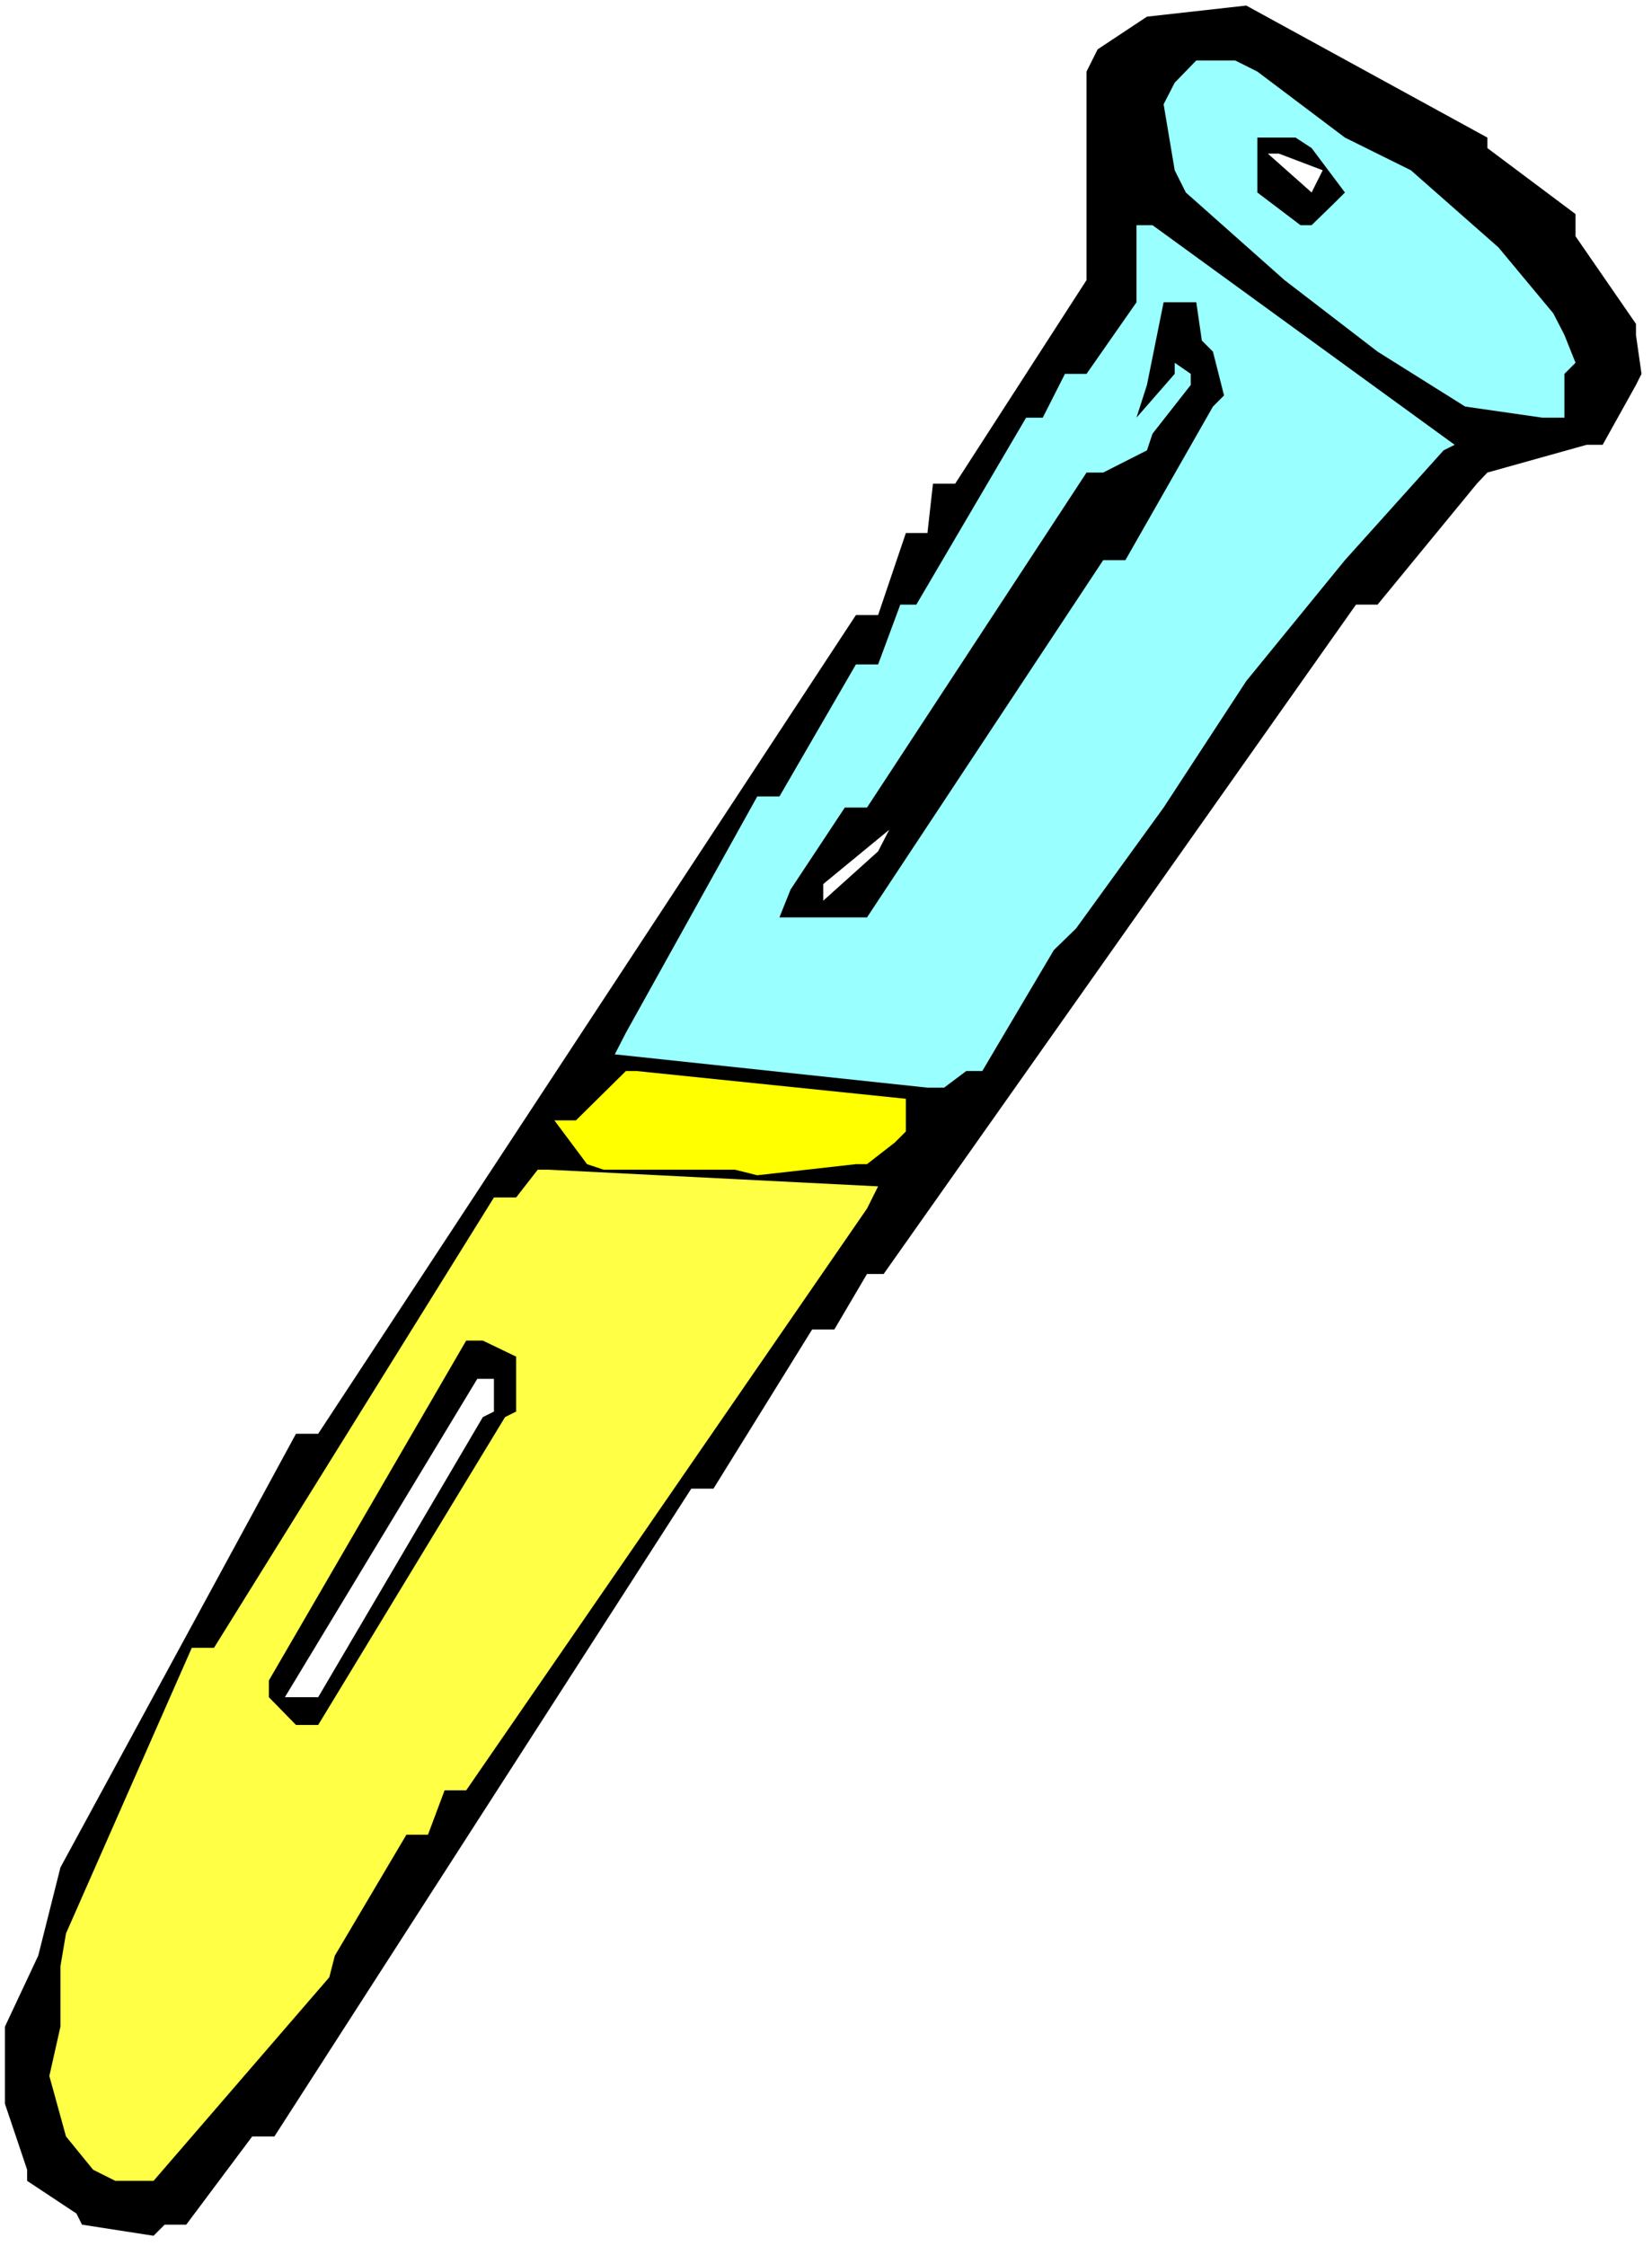 <?xml version="1.0" encoding="UTF-8" standalone="no"?>
<svg
   version="1.0"
   width="114.55mm"
   height="155.668mm"
   id="svg12"
   sodipodi:docname="Chemistry - Test Tube 25.wmf"
   xmlns:inkscape="http://www.inkscape.org/namespaces/inkscape"
   xmlns:sodipodi="http://sodipodi.sourceforge.net/DTD/sodipodi-0.dtd"
   xmlns="http://www.w3.org/2000/svg"
   xmlns:svg="http://www.w3.org/2000/svg">
  <rect width="100%" height="100%" fill="#808080" stroke="none"/>
  <sodipodi:namedview
     id="namedview12"
     pagecolor="#ffffff"
     bordercolor="#000000"
     borderopacity="0.25"
     inkscape:showpageshadow="2"
     inkscape:pageopacity="0.0"
     inkscape:pagecheckerboard="0"
     inkscape:deskcolor="#d1d1d1"
     inkscape:document-units="mm" />
  <defs
     id="defs1">
    <pattern
       id="WMFhbasepattern"
       patternUnits="userSpaceOnUse"
       width="6"
       height="6"
       x="0"
       y="0" />
  </defs>
  <path
     style="fill:#ffffff;fill-opacity:1;fill-rule:evenodd;stroke:none"
     d="M 0,588.353 H 432.944 V 0 H 0 Z"
     id="path1" />
  <path
     style="fill:#000000;fill-opacity:1;fill-rule:evenodd;stroke:none"
     d="m 428.742,100.833 -8.727,15.674 h -4.202 l -26.019,7.272 -2.747,2.909 -26.019,31.672 h -5.656 L 231.582,333.686 h -4.363 l -8.565,14.543 h -5.818 l -25.857,41.691 h -5.818 L 71.915,559.59 h -5.818 l -17.292,23.108 h -5.656 l -2.909,2.909 -18.746,-2.909 -1.454,-2.909 -12.929,-8.564 v -2.909 L 1.293,551.026 V 530.827 L 10.02,512.244 15.837,489.136 77.571,375.538 h 5.818 L 224.31,161.106 h 5.818 l 7.272,-21.492 h 5.656 l 1.454,-12.927 h 5.818 L 284.751,73.362 V 18.745 l 2.909,-5.817 12.929,-8.564 26.019,-2.909 63.188,34.58 v 2.747 l 23.11,17.29 v 5.817 l 15.837,22.946 v 2.909 l 1.454,10.18 z"
     id="path2" />
  <path
     style="fill:#99ffff;fill-opacity:1;fill-rule:evenodd;stroke:none"
     d="m 409.996,97.924 v 11.473 h -5.818 l -20.201,-2.909 -22.948,-14.382 -24.403,-18.745 -25.857,-22.946 -2.909,-5.817 -2.909,-17.29 2.909,-5.656 5.656,-5.817 h 1.454 8.727 l 5.818,2.909 22.948,17.29 17.292,8.564 22.948,20.199 14.383,17.29 2.909,5.656 2.909,7.272 z"
     id="path3" />
  <path
     style="fill:#99ffff;fill-opacity:1;fill-rule:evenodd;stroke:none"
     d="m 378.321,117.962 -25.857,28.763 -25.857,31.672 -21.655,33.126 -22.948,31.672 -5.818,5.656 -18.746,31.672 h -4.202 l -5.818,4.363 h -4.363 l -81.935,-8.726 2.909,-5.656 34.422,-61.889 h 5.818 l 20.039,-34.581 h 5.818 l 5.818,-15.674 h 4.202 l 28.766,-48.962 h 4.363 l 5.818,-11.473 h 5.656 l 13.09,-18.745 v -2.909 -17.29 h 4.202 l 79.187,57.526 z"
     id="path4" />
  <path
     style="fill:#000000;fill-opacity:1;fill-rule:evenodd;stroke:none"
     d="m 349.555,53.325 -5.818,5.656 h -2.909 l -11.312,-8.564 v -2.909 -11.473 h 5.656 4.363 l 4.202,2.747 8.727,11.635 z"
     id="path5" />
  <path
     style="fill:#ffffff;fill-opacity:1;fill-rule:evenodd;stroke:none"
     d="M 343.737,50.416 332.263,40.236 h 2.909 l 11.474,4.363 z"
     id="path6" />
  <path
     style="fill:#000000;fill-opacity:1;fill-rule:evenodd;stroke:none"
     d="m 317.88,106.489 -22.948,40.236 h -5.818 l -61.895,93.561 h -2.909 -20.039 l 2.909,-7.272 14.221,-21.492 h 5.818 l 57.532,-87.744 h 4.363 l 11.474,-5.817 1.454,-4.363 10.02,-12.766 v -2.909 l -4.202,-2.909 v 2.909 l -10.02,11.473 2.747,-8.564 4.363,-21.653 h 8.565 l 1.454,10.019 2.909,2.909 2.909,11.473 z"
     id="path7" />
  <path
     style="fill:#ffff00;fill-opacity:1;fill-rule:evenodd;stroke:none"
     d="m 234.491,299.267 -7.272,5.656 h -2.909 l -25.857,2.909 -5.818,-1.454 h -34.422 l -4.363,-1.454 -8.565,-11.473 h 5.656 l 13.09,-12.927 h 2.747 l 70.622,7.272 v 5.656 2.909 z"
     id="path8" />
  <path
     style="fill:#ffffff;fill-opacity:1;fill-rule:evenodd;stroke:none"
     d="m 230.128,222.996 -14.383,12.927 v -4.363 l 17.292,-14.22 z"
     id="path9" />
  <path
     style="fill:#ffff46;fill-opacity:1;fill-rule:evenodd;stroke:none"
     d="M 227.219,316.557 122.175,468.937 h -5.656 l -4.363,11.635 h -5.656 l -18.746,31.672 -1.454,5.656 -46.058,53.325 h -1.454 -8.565 l -5.818,-2.909 -7.111,-8.726 -4.363,-15.836 2.909,-12.927 v -15.836 l 1.454,-8.564 32.968,-74.817 h 5.818 L 129.447,313.648 h 5.818 l 5.656,-7.272 h 2.909 l 86.298,4.363 z"
     id="path10" />
  <path
     style="fill:#000000;fill-opacity:1;fill-rule:evenodd;stroke:none"
     d="m 132.356,371.175 -48.967,80.634 h -5.818 l -7.111,-7.272 v -4.363 L 122.175,351.137 h 4.363 l 8.727,4.201 v 2.909 11.473 z"
     id="path11" />
  <path
     style="fill:#ffffff;fill-opacity:1;fill-rule:evenodd;stroke:none"
     d="m 126.538,371.175 -43.149,73.362 h -8.727 l 50.421,-83.381 h 4.363 v 8.564 z"
     id="path12" />
</svg>
